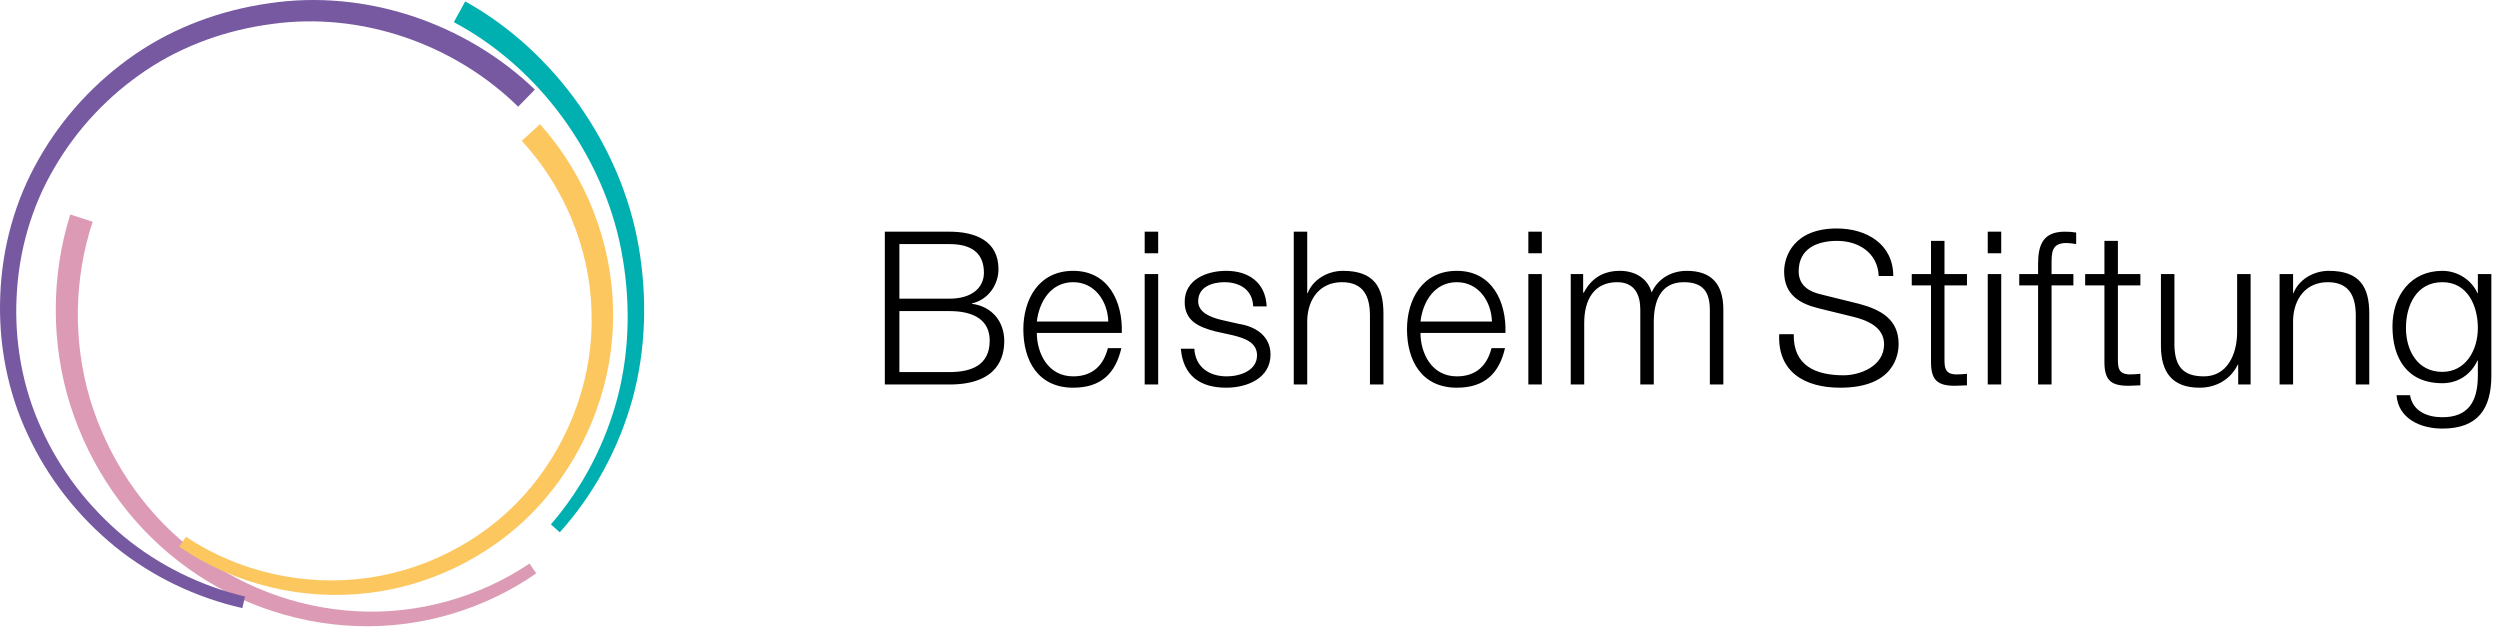 <?xml version="1.0" encoding="UTF-8" standalone="no"?>
<!DOCTYPE svg PUBLIC "-//W3C//DTD SVG 1.1//EN" "http://www.w3.org/Graphics/SVG/1.1/DTD/svg11.dtd">
<svg width="100%" height="100%" viewBox="0 0 208 53" version="1.1" xmlns="http://www.w3.org/2000/svg" xmlns:xlink="http://www.w3.org/1999/xlink" xml:space="preserve" xmlns:serif="http://www.serif.com/" style="fill-rule:evenodd;clip-rule:evenodd;stroke-linejoin:round;stroke-miterlimit:2;">
    <g transform="matrix(1,0,0,1,-33.841,-26.506)">
        <path d="M108.67,46.814L112.836,46.814C114.742,46.814 115.703,47.616 115.703,49.201C115.703,50.394 114.759,51.355 112.836,51.355L108.67,51.355L108.67,46.814ZM107.459,58.496L112.836,58.496C116.967,58.496 117.395,56.092 117.395,54.881C117.395,53.225 116.344,51.996 114.706,51.783L114.706,51.747C116.024,51.462 116.914,50.233 116.914,48.898C116.914,46.53 114.973,45.782 112.836,45.782L107.459,45.782L107.459,58.496ZM108.67,52.388L112.836,52.388C114.973,52.388 116.184,53.207 116.184,54.845C116.184,56.911 114.635,57.463 112.836,57.463L108.67,57.463L108.67,52.388ZM120.105,53.26C120.301,51.587 121.28,49.984 123.132,49.984C124.931,49.984 125.999,51.569 126.052,53.26L120.105,53.26ZM127.174,54.204C127.263,51.622 126.07,49.04 123.132,49.04C120.212,49.04 118.983,51.48 118.983,53.902C118.983,56.519 120.212,58.763 123.132,58.763C125.465,58.763 126.658,57.552 127.139,55.469L126.017,55.469C125.661,56.875 124.77,57.819 123.132,57.819C120.995,57.819 120.105,55.842 120.105,54.204L127.174,54.204ZM129.078,47.58L130.201,47.58L130.201,45.782L129.078,45.782L129.078,47.58ZM129.078,58.496L130.201,58.496L130.201,49.307L129.078,49.307L129.078,58.496ZM139.227,51.996C139.138,50.002 137.714,49.04 135.862,49.04C134.242,49.04 132.407,49.753 132.407,51.622C132.407,53.171 133.511,53.706 134.972,54.08L136.414,54.4C137.429,54.649 138.426,55.006 138.426,56.074C138.426,57.356 136.984,57.819 135.915,57.819C134.42,57.819 133.298,57.036 133.209,55.522L132.087,55.522C132.283,57.783 133.707,58.763 135.862,58.763C137.571,58.763 139.548,57.997 139.548,56.003C139.548,54.4 138.212,53.652 136.93,53.456L135.435,53.118C134.651,52.922 133.529,52.548 133.529,51.569C133.529,50.376 134.704,49.984 135.702,49.984C136.984,49.984 138.052,50.607 138.106,51.996L139.227,51.996ZM141.482,58.496L142.603,58.496L142.603,53.136C142.657,51.337 143.69,49.984 145.488,49.984C147.304,49.984 147.821,51.195 147.821,52.762L147.821,58.496L148.943,58.496L148.943,52.584C148.943,50.394 148.159,49.04 145.577,49.04C144.277,49.04 143.066,49.788 142.639,50.892L142.603,50.892L142.603,45.782L141.482,45.782L141.482,58.496ZM152.025,53.26C152.221,51.587 153.2,49.984 155.052,49.984C156.85,49.984 157.919,51.569 157.972,53.26L152.025,53.26ZM159.094,54.204C159.183,51.622 157.99,49.04 155.052,49.04C152.131,49.04 150.903,51.48 150.903,53.902C150.903,56.519 152.131,58.763 155.052,58.763C157.384,58.763 158.578,57.552 159.058,55.469L157.936,55.469C157.58,56.875 156.69,57.819 155.052,57.819C152.915,57.819 152.025,55.842 152.025,54.204L159.094,54.204ZM160.999,47.58L162.121,47.58L162.121,45.782L160.999,45.782L160.999,47.58ZM160.999,58.496L162.121,58.496L162.121,49.307L160.999,49.307L160.999,58.496ZM164.527,58.496L165.648,58.496L165.648,53.367C165.648,51.444 166.468,49.984 168.391,49.984C169.833,49.984 170.314,51.017 170.314,52.263L170.314,58.496L171.436,58.496L171.436,53.296C171.436,51.587 171.988,49.984 173.929,49.984C175.549,49.984 176.101,50.803 176.101,52.317L176.101,58.496L177.223,58.496L177.223,52.263C177.223,50.109 176.208,49.04 174.178,49.04C172.967,49.04 171.81,49.628 171.258,50.839C170.919,49.628 169.833,49.04 168.622,49.04C167.144,49.04 166.2,49.735 165.613,50.857L165.559,50.857L165.559,49.307L164.527,49.307L164.527,58.496ZM181.87,54.311C181.728,57.409 183.936,58.763 186.945,58.763C191.45,58.763 191.806,56.003 191.806,55.13C191.806,53.065 190.311,52.263 188.512,51.783L185.414,51.017C184.363,50.785 183.491,50.269 183.491,49.076C183.491,47.188 185.022,46.547 186.678,46.547C188.494,46.547 190.061,47.545 190.15,49.468L191.361,49.468C191.361,46.85 189.189,45.515 186.66,45.515C183.081,45.515 182.28,47.847 182.28,49.094C182.28,51.088 183.651,51.783 185.147,52.156L187.978,52.851C189.171,53.136 190.596,53.706 190.596,55.148C190.596,57 188.566,57.73 187.23,57.73C184.897,57.73 183.028,56.929 183.081,54.311L181.87,54.311ZM195.622,46.547L194.5,46.547L194.5,49.307L192.898,49.307L192.898,50.251L194.5,50.251L194.5,56.537C194.483,58.104 194.999,58.603 196.495,58.603C196.833,58.603 197.154,58.567 197.492,58.567L197.492,57.605C197.171,57.641 196.851,57.659 196.53,57.659C195.729,57.605 195.622,57.178 195.622,56.448L195.622,50.251L197.492,50.251L197.492,49.307L195.622,49.307L195.622,46.547ZM199.221,47.58L200.343,47.58L200.343,45.782L199.221,45.782L199.221,47.58ZM199.221,58.496L200.343,58.496L200.343,49.307L199.221,49.307L199.221,58.496ZM206.347,49.307L204.531,49.307L204.531,48.506C204.531,47.527 204.531,46.725 205.759,46.725C206.026,46.725 206.276,46.761 206.578,46.814L206.578,45.853C206.222,45.799 205.973,45.782 205.635,45.782C203.818,45.782 203.409,46.886 203.409,48.47L203.409,49.307L201.842,49.307L201.842,50.251L203.409,50.251L203.409,58.496L204.531,58.496L204.531,50.251L206.347,50.251L206.347,49.307ZM210.05,46.547L208.929,46.547L208.929,49.307L207.326,49.307L207.326,50.251L208.929,50.251L208.929,56.537C208.911,58.104 209.427,58.603 210.923,58.603C211.261,58.603 211.582,58.567 211.92,58.567L211.92,57.605C211.6,57.641 211.279,57.659 210.959,57.659C210.157,57.605 210.05,57.178 210.05,56.448L210.05,50.251L211.92,50.251L211.92,49.307L210.05,49.307L210.05,46.547ZM221.092,49.307L219.97,49.307L219.97,54.133C219.97,56.003 219.133,57.819 217.21,57.819C215.43,57.819 214.806,56.946 214.753,55.29L214.753,49.307L213.631,49.307L213.631,55.273C213.631,57.427 214.522,58.763 216.854,58.763C218.225,58.763 219.436,58.068 220.024,56.84L220.059,56.84L220.059,58.496L221.092,58.496L221.092,49.307ZM223.503,58.496L224.625,58.496L224.625,53.136C224.678,51.337 225.711,49.984 227.51,49.984C229.326,49.984 229.842,51.195 229.842,52.762L229.842,58.496L230.964,58.496L230.964,52.584C230.964,50.394 230.181,49.04 227.599,49.04C226.299,49.04 225.088,49.788 224.66,50.892L224.625,50.892L224.625,49.307L223.503,49.307L223.503,58.496ZM241.121,49.307L239.999,49.307L239.999,50.892L239.963,50.892C239.518,49.877 238.396,49.04 237.043,49.04C234.39,49.04 232.894,51.141 232.894,53.67C232.894,56.305 234.105,58.389 237.043,58.389C238.379,58.389 239.447,57.641 239.963,56.501L239.999,56.501L239.999,57.748C239.999,60.009 239.126,61.22 237.043,61.22C235.814,61.22 234.586,60.739 234.354,59.386L233.232,59.386C233.375,61.327 235.209,62.164 237.043,62.164C240.017,62.164 241.121,60.508 241.121,57.748L241.121,49.307ZM237.043,57.445C234.96,57.445 234.016,55.647 234.016,53.795C234.016,51.889 234.906,49.984 237.043,49.984C239.18,49.984 239.999,51.996 239.999,53.795C239.999,55.647 238.984,57.445 237.043,57.445Z" style="fill-rule:nonzero;"/>
        <path d="M72.547,26.623C76.331,28.727 79.554,31.734 82.024,35.241C84.484,38.751 86.244,42.773 86.973,46.991C87.707,51.199 87.589,55.566 86.47,59.684C85.332,63.793 83.26,67.637 80.413,70.796L79.675,70.134C82.354,67.04 84.263,63.319 85.274,59.373C86.266,55.417 86.293,51.251 85.519,47.27C84.749,43.277 83.003,39.51 80.624,36.25C78.233,32.992 75.154,30.235 71.599,28.351L72.547,26.623Z" style="fill:rgb(0,176,177);fill-rule:nonzero;"/>
        <path d="M41.551,44.954C39.987,49.687 39.904,54.91 41.332,59.714C42.774,64.507 45.661,68.899 49.601,72.038C53.519,75.198 58.451,77.091 63.501,77.362C68.552,77.636 73.677,76.23 77.898,73.393L78.455,74.211C74.11,77.234 68.762,78.801 63.446,78.594C58.133,78.393 52.894,76.482 48.686,73.196C44.456,69.929 41.312,65.321 39.689,60.217C38.081,55.103 38.074,49.494 39.685,44.351L41.551,44.954Z" style="fill:rgb(220,154,181);fill-rule:nonzero;"/>
        <path d="M78.771,36.838C82.575,41.091 84.788,46.703 84.845,52.38C84.958,58.063 82.864,63.69 79.213,67.986C75.554,72.293 70.26,75.11 64.701,75.818C59.145,76.54 53.347,75.162 48.759,71.988L49.313,71.167C53.755,74.133 59.294,75.34 64.529,74.573C69.771,73.818 74.7,71.08 78.049,67.003C81.391,62.936 83.25,57.663 83.056,52.419C82.92,47.175 80.786,42.048 77.252,38.224L78.771,36.838Z" style="fill:rgb(253,199,95);fill-rule:nonzero;"/>
        <path d="M76.952,35.382C71.645,30.169 63.887,27.457 56.446,28.505C52.744,28.989 49.118,30.261 46,32.348C42.886,34.431 40.242,37.227 38.362,40.474C36.452,43.71 35.396,47.431 35.224,51.189C35.034,54.945 35.714,58.762 37.298,62.193C38.846,65.635 41.217,68.699 44.123,71.126C47.043,73.542 50.534,75.255 54.227,76.137L54.004,77.102C50.156,76.227 46.497,74.482 43.419,71.992C40.358,69.491 37.836,66.31 36.169,62.706C34.467,59.116 33.703,55.102 33.861,51.13C34,47.156 35.076,43.2 37.067,39.738C39.029,36.264 41.805,33.263 45.103,31.006C48.405,28.746 52.262,27.341 56.218,26.782C64.159,25.578 72.544,28.38 78.341,33.96L76.952,35.382Z" style="fill:rgb(118,89,161);fill-rule:nonzero;"/>
    </g>
</svg>
